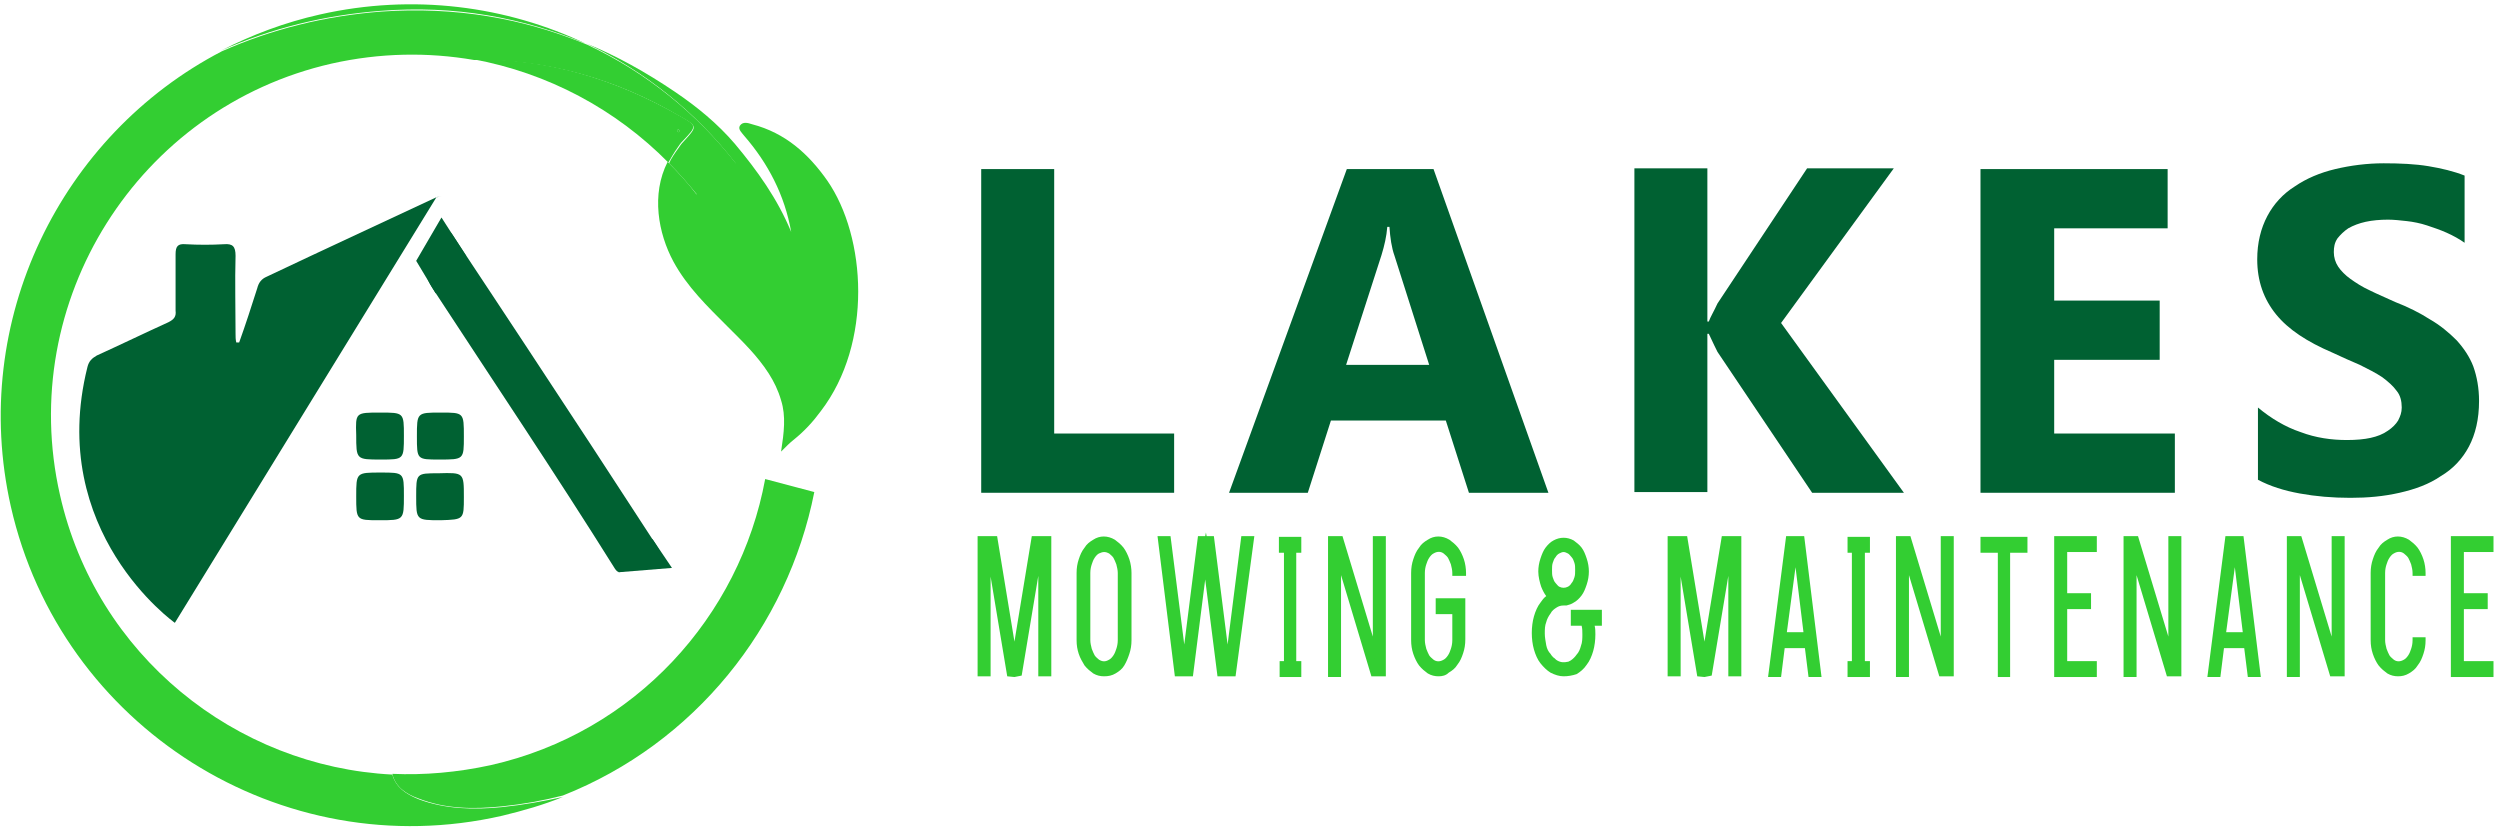 <?xml version="1.0" encoding="UTF-8"?>
<svg width="346px" height="115px" viewBox="0 0 346 115" version="1.1" xmlns="http://www.w3.org/2000/svg" xmlns:xlink="http://www.w3.org/1999/xlink">
    <title>Layer_1</title>
    <g id="Page-1" stroke="none" stroke-width="1" fill="none" fill-rule="evenodd">
        <g id="Layer_1" transform="translate(-203, -79)" fill-rule="nonzero">
            <g id="Group" transform="translate(338, 101)">
                <g transform="translate(-155, -216)" fill="#006132">
                    <polygon id="Path" points="182.5 262.2 155.8 262.2 155.8 217.4 165.9 217.4 165.9 254 182.5 254"></polygon>
                    <path d="M234.3,262.2 L223.3,262.2 L220.1,252.2 L204.2,252.2 L201,262.2 L190.1,262.2 L206.4,217.4 L218.4,217.4 L234.3,262.2 Z M217.8,244.5 L213,229.4 C212.6,228.3 212.4,226.9 212.3,225.4 L212,225.4 C211.9,226.7 211.6,228 211.2,229.3 L206.3,244.5 L217.8,244.5 Z" id="Shape"></path>
                    <path d="M283.5,262.2 L270.8,262.2 L257.7,242.7 C257.5,242.3 257.1,241.5 256.5,240.2 L256.3,240.2 L256.3,262.1 L246.2,262.1 L246.2,217.3 L256.3,217.3 L256.3,238.5 L256.5,238.5 C256.7,237.9 257.2,237.1 257.7,236 L270.1,217.3 L282.1,217.3 L266.5,238.7 L283.5,262.2 Z" id="Path"></path>
                    <polygon id="Path" points="321 262.2 294.1 262.2 294.1 217.4 320 217.4 320 225.6 304.3 225.6 304.3 235.6 318.9 235.6 318.9 243.8 304.3 243.8 304.3 254 321 254"></polygon>
                    <path d="M332.5,260.4 L332.5,250.4 C334.3,251.9 336.3,253.1 338.4,253.8 C340.5,254.6 342.7,254.9 344.8,254.9 C346.1,254.9 347.2,254.8 348.1,254.6 C349,254.4 349.8,254.1 350.5,253.6 C351.1,253.2 351.6,252.7 351.9,252.2 C352.2,251.6 352.4,251.1 352.4,250.4 C352.4,249.5 352.2,248.7 351.7,248.1 C351.2,247.4 350.5,246.8 349.7,246.2 C348.8,245.6 347.8,245.1 346.6,244.5 C345.4,244 344.1,243.4 342.8,242.8 C339.3,241.3 336.7,239.6 335,237.5 C333.3,235.4 332.4,232.9 332.4,229.9 C332.4,227.6 332.9,225.6 333.8,223.9 C334.7,222.2 336,220.8 337.6,219.8 C339.2,218.7 341.1,217.9 343.2,217.4 C345.3,216.9 347.6,216.6 349.9,216.6 C352.2,216.6 354.3,216.7 356.1,217 C357.9,217.3 359.6,217.7 361.1,218.3 L361.1,227.6 C360.4,227.1 359.5,226.6 358.6,226.2 C357.7,225.8 356.8,225.5 355.9,225.2 C355,224.9 354,224.7 353.1,224.6 C352.2,224.5 351.3,224.4 350.5,224.4 C349.4,224.4 348.3,224.5 347.4,224.7 C346.5,224.9 345.7,225.2 345,225.6 C344.4,226 343.9,226.5 343.5,227 C343.1,227.6 343,228.2 343,228.9 C343,229.6 343.2,230.3 343.6,230.9 C344,231.5 344.6,232.1 345.3,232.6 C346,233.1 346.9,233.7 348,234.2 C349,234.7 350.2,235.2 351.5,235.8 C353.3,236.5 354.9,237.3 356.3,238.2 C357.7,239 358.9,240 360,241.1 C361,242.2 361.8,243.4 362.3,244.7 C362.8,246.1 363.1,247.7 363.1,249.5 C363.1,252 362.6,254.1 361.7,255.8 C360.8,257.5 359.5,258.9 357.8,259.9 C356.2,261 354.3,261.7 352.1,262.2 C349.9,262.7 347.7,262.9 345.3,262.9 C342.8,262.9 340.5,262.7 338.3,262.3 C336.1,261.9 334.2,261.3 332.5,260.4 Z" id="Path"></path>
                </g>
                <g transform="translate(-155, -216)" fill="#33CE32">
                    <g>
                        <polygon id="Path" points="164.1 287.3 164.1 270.1 163.9 270.1 161 287.3 159.6 287.3 156.8 270.1 156.6 270.1 156.6 287.3 155.6 287.3 155.6 268.7 157.5 268.7 160.2 285.3 163 268.7 164.9 268.7 164.9 287.3"></polygon>
                        <path d="M160.4,287.7 L160.4,287.7 L159.4,287.6 L157.1,273.8 L157.1,287.6 L155.3,287.6 L155.3,268.2 L158,268.2 L160.4,282.8 L162.8,268.2 L165.5,268.2 L165.5,287.6 L163.7,287.6 L163.7,273.7 L161.4,287.5 L160.4,287.7 L160.4,287.7 Z M164.5,286.9 L164.7,286.9 L164.7,269.1 L163.5,269.1 L160.5,286.9 L160.7,286.9 L163.6,269.7 L164.5,269.7 L164.5,286.9 Z M156.1,286.9 L156.3,286.9 L156.3,269.7 L157.2,269.7 L160,286.9 L160.2,286.9 L157.3,269.1 L156.1,269.1 L156.1,286.9 Z" id="Shape"></path>
                    </g>
                    <g id="Shape">
                        <path d="M172.8,287.3 C172.3,287.3 171.9,287.2 171.5,286.9 C171.1,286.7 170.8,286.3 170.5,285.9 C170.2,285.5 170,285 169.8,284.4 C169.6,283.8 169.5,283.2 169.5,282.6 L169.5,273.3 C169.5,272.7 169.6,272.1 169.8,271.5 C170,270.9 170.2,270.4 170.5,270 C170.8,269.6 171.1,269.3 171.5,269 C171.9,268.8 172.3,268.6 172.8,268.6 C173.3,268.6 173.7,268.7 174.1,269 C174.5,269.2 174.8,269.6 175.1,270 C175.4,270.4 175.6,270.9 175.8,271.5 C176,272.1 176.1,272.7 176.1,273.3 L176.1,282.6 C176.1,283.2 176,283.8 175.8,284.4 C175.6,285 175.4,285.5 175.1,285.9 C174.8,286.3 174.5,286.7 174.1,286.9 C173.7,287.1 173.3,287.3 172.8,287.3 Z M172.8,270 C172.5,270 172.2,270.1 171.9,270.3 C171.6,270.5 171.4,270.7 171.2,271 C171,271.3 170.8,271.6 170.7,272 C170.6,272.4 170.5,272.8 170.5,273.3 L170.5,282.6 C170.5,283.1 170.6,283.5 170.7,283.9 C170.8,284.3 171,284.6 171.2,284.9 C171.4,285.2 171.7,285.4 171.9,285.6 C172.2,285.8 172.5,285.9 172.8,285.9 C173.1,285.9 173.4,285.8 173.7,285.6 C174,285.4 174.2,285.2 174.4,284.9 C174.6,284.6 174.8,284.3 174.9,283.9 C175,283.5 175.1,283.1 175.1,282.6 L175.1,273.3 C175.1,272.8 175,272.4 174.9,272 C174.8,271.6 174.6,271.3 174.4,271 C174.2,270.7 174,270.5 173.7,270.3 C173.5,270.1 173.2,270 172.8,270 Z"></path>
                        <path d="M172.8,287.6 C172.3,287.6 171.8,287.5 171.3,287.2 C170.9,286.9 170.5,286.6 170.1,286.1 C169.8,285.6 169.5,285.1 169.3,284.5 C169.1,283.9 169,283.3 169,282.6 L169,273.3 C169,272.6 169.1,272 169.3,271.4 C169.5,270.8 169.7,270.3 170.1,269.8 C170.4,269.3 170.8,269 171.3,268.7 C172.2,268.1 173.3,268.1 174.3,268.7 C174.7,269 175.1,269.3 175.5,269.8 C175.8,270.2 176.1,270.8 176.3,271.4 C176.5,272 176.6,272.7 176.6,273.3 L176.6,282.6 C176.6,283.3 176.5,283.9 176.3,284.5 C176.1,285.1 175.9,285.6 175.6,286.1 C175.3,286.6 174.9,286.9 174.4,287.2 C173.9,287.5 173.4,287.6 172.8,287.6 Z M172.8,269 C172.4,269 172.1,269.1 171.7,269.3 C171.3,269.5 171,269.8 170.8,270.2 C170.5,270.6 170.3,271 170.2,271.6 C170,272.1 170,272.7 170,273.3 L170,282.6 C170,283.2 170.1,283.8 170.2,284.3 C170.4,284.8 170.6,285.3 170.8,285.7 C171.1,286.1 171.4,286.4 171.7,286.6 C172.4,287 173.2,287 173.8,286.6 C174.1,286.4 174.5,286.1 174.7,285.7 C175,285.3 175.2,284.9 175.3,284.3 C175.5,283.8 175.5,283.2 175.5,282.6 L175.5,273.3 C175.5,272.7 175.4,272.1 175.3,271.6 C175.1,271.1 174.9,270.6 174.7,270.2 C174.4,269.8 174.1,269.5 173.8,269.3 C173.6,269.1 173.2,269 172.8,269 Z M172.8,286.3 C172.4,286.3 172.1,286.2 171.7,286 C171.4,285.8 171.1,285.5 170.8,285.2 C170.6,284.9 170.4,284.5 170.3,284.1 C170.2,283.7 170.1,283.2 170.1,282.7 L170.1,273.4 C170.1,272.9 170.2,272.4 170.3,272 C170.4,271.6 170.6,271.2 170.8,270.9 C171,270.6 171.3,270.3 171.7,270.1 C172.4,269.7 173.2,269.7 173.9,270.1 C174.2,270.3 174.5,270.6 174.7,270.9 C174.9,271.2 175.1,271.6 175.2,272 C175.3,272.4 175.4,272.9 175.4,273.4 L175.4,282.7 C175.4,283.2 175.3,283.7 175.2,284.1 C175.1,284.5 174.9,284.9 174.7,285.2 C174.5,285.5 174.2,285.8 173.9,286 C173.6,286.1 173.2,286.3 172.8,286.3 Z M172.8,270.4 C172.6,270.4 172.3,270.5 172.1,270.6 C171.9,270.7 171.7,270.9 171.5,271.2 C171.3,271.5 171.2,271.8 171.1,272.1 C171,272.4 170.9,272.8 170.9,273.3 L170.9,282.6 C170.9,283 171,283.4 171.1,283.8 C171.2,284.1 171.4,284.5 171.5,284.7 C171.7,285 171.9,285.1 172.1,285.3 C172.6,285.6 173,285.6 173.5,285.3 C173.7,285.2 173.9,285 174.1,284.7 C174.3,284.4 174.4,284.1 174.5,283.8 C174.6,283.5 174.7,283.1 174.7,282.6 L174.7,273.3 C174.7,272.9 174.6,272.5 174.5,272.1 C174.4,271.8 174.2,271.4 174.1,271.2 C173.9,270.9 173.7,270.8 173.5,270.6 C173.3,270.5 173.1,270.4 172.8,270.4 Z"></path>
                    </g>
                    <g>
                        <polygon id="Path" points="193 268.6 190.6 287.2 188.8 287.2 186.8 271 184.8 287.2 183 287.2 180.7 268.6 181.7 268.6 183.9 285.8 184.1 285.8 186.3 268.6 187.7 268.6 189.8 285.8 190 285.8 192.2 268.6"></polygon>
                        <path d="M191,287.6 L188.5,287.6 L186.8,274.2 L185.1,287.6 L182.6,287.6 L180.2,268.2 L182,268.2 L183.9,283.2 L185.8,268.2 L186.8,268.2 L186.9,267.7 L187,268.2 L188,268.2 L189.9,283.2 L191.8,268.2 L193.6,268.2 L191,287.6 Z M189.1,286.8 L190.2,286.8 L192.5,269 L192.3,269 L190.1,286.2 L189.2,286.2 L187.1,269 L186.9,269 L189.1,286.8 Z M183.3,286.8 L184.4,286.8 L186.6,269 L186.4,269 L184.2,286.2 L183.3,286.2 L181.1,269 L181,269 L183.3,286.8 Z" id="Shape"></path>
                    </g>
                    <g>
                        <polygon id="Path" points="199.1 270.1 199.1 285.9 199.8 285.9 199.8 287.3 199.1 287.3 199.1 287.3 198.1 287.3 198.1 287.3 197.5 287.3 197.5 285.9 198.1 285.9 198.1 270.1 197.5 270.1 197.5 268.7 198.1 268.7 198.1 268.7 199.1 268.7 199.1 268.7 199.7 268.7 199.7 270.1"></polygon>
                        <path d="M199.1,287.7 L197.1,287.7 L197.1,285.5 L197.7,285.5 L197.7,270.5 L197,270.5 L197,268.3 L200.1,268.3 L200.1,270.5 L199.4,270.5 L199.4,285.5 L200.1,285.5 L200.1,287.7 L199.1,287.7 Z M198.5,286.9 L199.3,286.9 L199.3,286.3 L198.6,286.3 L198.6,269.7 L199.3,269.7 L199.3,269.1 L197.8,269.1 L197.8,269.7 L198.4,269.7 L198.4,286.3 L197.8,286.3 L197.8,286.9 L198.5,286.9 Z" id="Shape"></path>
                    </g>
                    <g>
                        <polygon id="Path" points="204.2 287.3 204.2 268.6 205.5 268.6 210.4 284.7 210.4 268.6 211.4 268.6 211.4 287.2 210.1 287.2 205.2 270.9 205.2 287.2 204.2 287.2"></polygon>
                        <path d="M205.6,287.7 L203.8,287.7 L203.8,268.2 L205.8,268.2 L210,282.1 L210,268.2 L211.8,268.2 L211.8,287.6 L209.8,287.6 L205.6,273.6 L205.6,287.7 Z M204.6,286.9 L204.8,286.9 L204.8,269 L204.6,269 L204.6,286.9 Z M210.8,286.9 L211,286.9 L211,269 L210.8,269 L210.8,286.9 Z M210.4,286.9 L210.7,286.9 L205.3,269.1 L205,269.1 L210.4,286.9 Z" id="Shape"></path>
                    </g>
                    <g>
                        <path d="M219.1,287.3 C218.6,287.3 218.2,287.2 217.8,286.9 C217.4,286.7 217.1,286.3 216.8,285.9 C216.5,285.5 216.3,285 216.1,284.4 C215.9,283.8 215.8,283.2 215.8,282.6 L215.8,273.3 C215.8,272.7 215.9,272.1 216.1,271.5 C216.3,270.9 216.5,270.4 216.8,270 C217.1,269.6 217.4,269.3 217.8,269 C218.2,268.8 218.6,268.6 219.1,268.6 C219.6,268.6 220,268.7 220.4,269 C220.8,269.2 221.1,269.6 221.4,270 C221.7,270.4 221.9,270.9 222.1,271.5 C222.3,272.1 222.4,272.7 222.4,273.3 L221.4,273.3 C221.4,272.8 221.3,272.4 221.2,272 C221.1,271.6 220.9,271.3 220.7,271 C220.5,270.7 220.3,270.5 220,270.3 C219.7,270.1 219.4,270 219.1,270 C218.8,270 218.5,270.1 218.2,270.3 C217.9,270.5 217.7,270.7 217.5,271 C217.3,271.3 217.1,271.6 217,272 C216.9,272.4 216.8,272.8 216.8,273.3 L216.8,282.6 C216.8,283.1 216.9,283.5 217,283.9 C217.1,284.3 217.3,284.6 217.5,284.9 C217.7,285.2 218,285.4 218.2,285.6 C218.5,285.8 218.8,285.9 219.1,285.9 C219.4,285.9 219.7,285.8 220,285.6 C220.3,285.4 220.5,285.2 220.7,284.9 C220.9,284.6 221.1,284.3 221.2,283.9 C221.3,283.5 221.4,283.1 221.4,282.6 L221.4,278.6 L219.1,278.6 L219.1,277.2 L222.4,277.2 L222.4,282.5 C222.4,283.1 222.3,283.7 222.1,284.3 C221.9,284.9 221.7,285.4 221.4,285.8 C221.1,286.2 220.8,286.5 220.4,286.8 C220,287.1 219.6,287.3 219.1,287.3 Z" id="Path"></path>
                        <path d="M219.1,287.6 C218.6,287.6 218.1,287.5 217.6,287.2 C217.2,286.9 216.8,286.6 216.4,286.1 C216.1,285.7 215.8,285.1 215.6,284.5 C215.4,283.9 215.3,283.3 215.3,282.6 L215.3,273.3 C215.3,272.6 215.4,272 215.6,271.4 C215.8,270.8 216,270.3 216.4,269.8 C216.7,269.3 217.1,269 217.6,268.7 C218.5,268.1 219.6,268.1 220.6,268.7 C221,269 221.4,269.3 221.8,269.8 C222.1,270.2 222.4,270.8 222.6,271.4 C222.8,272 222.9,272.7 222.9,273.3 L222.9,273.7 L221,273.7 L221,273.3 C221,272.9 220.9,272.5 220.8,272.1 C220.7,271.8 220.5,271.4 220.4,271.2 C220.2,270.9 220,270.8 219.8,270.6 C219.4,270.3 218.9,270.3 218.4,270.6 C218.2,270.7 218,270.9 217.8,271.2 C217.6,271.5 217.5,271.8 217.4,272.1 C217.3,272.4 217.2,272.8 217.2,273.3 L217.2,282.6 C217.2,283 217.3,283.4 217.4,283.8 C217.5,284.1 217.7,284.5 217.8,284.7 C218,285 218.2,285.1 218.4,285.3 C218.8,285.6 219.3,285.6 219.8,285.3 C220,285.2 220.2,285 220.4,284.7 C220.6,284.4 220.7,284.1 220.8,283.8 C220.9,283.5 221,283.1 221,282.6 L221,279 L218.7,279 L218.7,276.8 L222.8,276.8 L222.8,282.5 C222.8,283.2 222.7,283.8 222.5,284.4 C222.3,285 222.1,285.5 221.7,286 C221.4,286.5 221,286.8 220.5,287.1 C220.1,287.5 219.6,287.6 219.1,287.6 Z M219.1,269.1 C218.7,269.1 218.4,269.2 218,269.4 C217.6,269.6 217.3,269.9 217.1,270.3 C216.8,270.7 216.6,271.1 216.5,271.7 C216.3,272.2 216.3,272.8 216.3,273.4 L216.3,282.7 C216.3,283.3 216.4,283.9 216.5,284.4 C216.7,284.9 216.9,285.4 217.1,285.8 C217.4,286.2 217.7,286.5 218,286.7 C218.7,287.1 219.5,287.1 220.1,286.7 C220.5,286.5 220.8,286.2 221,285.8 C221.3,285.4 221.5,285 221.6,284.4 C221.8,283.9 221.8,283.3 221.8,282.7 L221.8,277.7 L219.3,277.7 L219.3,278.3 L221.6,278.3 L221.6,282.7 C221.6,283.2 221.5,283.7 221.4,284.1 C221.3,284.5 221.1,284.9 220.9,285.2 C220.7,285.5 220.4,285.8 220.1,286 C219.4,286.4 218.6,286.4 217.9,286 C217.6,285.8 217.3,285.5 217,285.2 C216.8,284.9 216.6,284.5 216.5,284.1 C216.4,283.7 216.3,283.2 216.3,282.7 L216.3,273.4 C216.3,272.9 216.4,272.4 216.5,272 C216.6,271.6 216.8,271.2 217,270.9 C217.2,270.6 217.5,270.3 217.9,270.1 C218.6,269.7 219.4,269.7 220.1,270.1 C220.4,270.3 220.7,270.6 220.9,270.9 C221.1,271.2 221.3,271.6 221.4,272 C221.5,272.3 221.6,272.6 221.6,273 L221.8,273 C221.8,272.5 221.7,272.1 221.6,271.7 C221.4,271.2 221.2,270.7 221,270.3 C220.7,269.9 220.4,269.6 220.1,269.4 C219.9,269.2 219.5,269.1 219.1,269.1 Z" id="Shape"></path>
                    </g>
                    <g id="Shape">
                        <path d="M241.3,280 L240.2,280 C240.3,280.5 240.4,281 240.4,281.6 C240.4,282.4 240.3,283.1 240.1,283.8 C239.9,284.5 239.6,285.1 239.2,285.6 C238.8,286.1 238.4,286.5 237.9,286.8 C237.4,287.1 236.9,287.3 236.3,287.3 C235.8,287.3 235.2,287.1 234.7,286.8 C234.2,286.5 233.8,286.1 233.4,285.6 C233,285.1 232.7,284.5 232.5,283.8 C232.3,283.1 232.2,282.4 232.2,281.6 C232.2,280.8 232.3,280.1 232.5,279.4 C232.7,278.7 233,278.1 233.4,277.6 C233.7,277.2 234.1,276.8 234.5,276.5 C234.1,276.1 233.8,275.6 233.6,275 C233.4,274.4 233.3,273.7 233.3,273 C233.3,272.4 233.4,271.9 233.5,271.3 C233.7,270.8 233.9,270.3 234.2,269.9 C234.5,269.5 234.8,269.2 235.2,269 C235.6,268.8 236,268.7 236.4,268.7 C236.8,268.7 237.2,268.8 237.6,269 C238,269.2 238.3,269.5 238.6,269.9 C238.9,270.3 239.1,270.7 239.3,271.3 C239.5,271.8 239.5,272.4 239.5,273 C239.5,273.6 239.4,274.2 239.3,274.7 C239.1,275.2 238.9,275.7 238.6,276.1 C238.3,276.5 238,276.8 237.6,277 C237.2,277.2 236.8,277.3 236.4,277.3 L236.4,277.3 C236,277.3 235.6,277.4 235.2,277.6 C234.8,277.8 234.5,278.1 234.2,278.5 C233.9,278.9 233.7,279.4 233.6,279.9 C233.4,280.5 233.4,281 233.4,281.6 C233.4,282.2 233.5,282.7 233.6,283.3 C233.7,283.8 234,284.3 234.2,284.6 C234.3,284.8 234.5,285 234.6,285.1 C234.8,285.3 234.9,285.4 235.1,285.5 C235.5,285.7 235.9,285.8 236.3,285.8 C236.5,285.8 236.7,285.8 236.9,285.7 C237.1,285.6 237.3,285.6 237.5,285.5 C237.9,285.3 238.2,285 238.5,284.6 C238.8,284.2 239,283.8 239.1,283.3 C239.3,282.7 239.4,282.2 239.4,281.6 C239.4,281 239.3,280.5 239.2,280 L237.8,280 L237.8,278.6 L241.3,278.6 L241.3,280 L241.3,280 Z M236.4,270 C236.1,270 235.8,270.1 235.6,270.2 C235.3,270.4 235.1,270.6 234.9,270.8 C234.7,271.1 234.6,271.4 234.5,271.7 C234.4,272 234.3,272.4 234.3,272.8 C234.3,273.2 234.4,273.6 234.5,273.9 C234.6,274.2 234.8,274.6 234.9,274.8 C235.1,275.1 235.3,275.3 235.6,275.4 C235.9,275.6 236.1,275.6 236.4,275.6 C236.7,275.6 237,275.5 237.2,275.4 C237.4,275.2 237.7,275 237.8,274.8 C238,274.5 238.1,274.2 238.2,273.9 C238.3,273.6 238.4,273.2 238.4,272.8 C238.4,272.4 238.3,272 238.2,271.7 C238.1,271.4 237.9,271 237.8,270.8 C237.6,270.5 237.4,270.3 237.2,270.2 C237,270.1 236.7,270 236.4,270 Z"></path>
                        <path d="M236.4,287.6 C235.8,287.6 235.2,287.4 234.6,287.1 C234.1,286.8 233.6,286.3 233.2,285.8 C232.8,285.3 232.5,284.6 232.3,283.9 C232.1,283.2 232,282.4 232,281.6 C232,280.8 232.1,280 232.3,279.3 C232.5,278.6 232.8,277.9 233.2,277.4 C233.4,277.1 233.7,276.7 234,276.5 C233.7,276.1 233.5,275.7 233.3,275.2 C233.1,274.6 232.9,273.8 232.9,273.1 C232.9,272.5 233,271.9 233.2,271.3 C233.4,270.7 233.6,270.2 233.9,269.8 C234.2,269.4 234.6,269 235,268.8 C235.9,268.3 236.9,268.3 237.8,268.8 C238.2,269.1 238.6,269.4 238.9,269.8 C239.2,270.2 239.4,270.7 239.6,271.3 C239.8,271.9 239.9,272.5 239.9,273.1 C239.9,273.7 239.8,274.3 239.6,274.9 C239.4,275.5 239.2,276 238.9,276.4 C238.6,276.8 238.2,277.2 237.8,277.4 C237.5,277.6 237.2,277.7 236.8,277.8 L236.8,277.8 L236.4,277.8 C236,277.8 235.7,277.9 235.4,278.1 C235.1,278.3 234.8,278.5 234.6,278.9 C234.3,279.3 234.1,279.7 234,280.1 C233.8,280.6 233.8,281.1 233.8,281.7 C233.8,282.2 233.9,282.7 234,283.3 C234.1,283.8 234.3,284.2 234.6,284.5 C234.7,284.7 234.9,284.9 235,285 C235.2,285.1 235.3,285.3 235.5,285.4 C236,285.7 236.5,285.7 236.9,285.6 C237.1,285.6 237.2,285.5 237.4,285.4 C237.7,285.2 238,284.9 238.2,284.6 C238.5,284.3 238.7,283.8 238.8,283.4 C239,282.9 239,282.3 239,281.8 C239,281.4 239,281 238.9,280.6 L237.4,280.6 L237.4,278.4 L241.7,278.4 L241.7,280.6 L240.7,280.6 C240.8,281 240.8,281.4 240.8,281.8 C240.8,282.6 240.7,283.4 240.5,284.1 C240.3,284.8 240,285.5 239.6,286 C239.2,286.6 238.7,287 238.2,287.3 C237.6,287.5 237,287.6 236.4,287.6 Z M236.4,269 C236.1,269 235.7,269.1 235.4,269.3 C235.1,269.5 234.8,269.8 234.6,270.1 C234.4,270.5 234.2,270.9 234,271.4 C233.9,271.9 233.8,272.4 233.8,273 C233.8,273.7 233.9,274.3 234.1,274.9 C234.3,275.5 234.6,275.9 234.9,276.3 L235.2,276.6 L234.8,276.9 C234.4,277.2 234.1,277.5 233.8,277.9 C233.5,278.4 233.2,279 233,279.6 C232.8,280.3 232.7,281 232.7,281.7 C232.7,282.4 232.8,283.1 233,283.8 C233.2,284.4 233.5,285 233.8,285.5 C234.1,286 234.5,286.4 234.9,286.6 C235.8,287.1 236.7,287.2 237.6,286.6 C238,286.3 238.4,286 238.7,285.5 C239,285 239.3,284.5 239.5,283.8 C239.7,283.1 239.8,282.4 239.8,281.7 C239.8,281.2 239.7,280.7 239.6,280.2 L239.5,279.7 L240.6,279.7 L240.6,279 L237.9,279 L237.9,279.6 L239.2,279.6 L239.3,279.9 C239.5,280.4 239.5,281 239.5,281.6 C239.5,282.2 239.4,282.8 239.2,283.4 C239,284 238.8,284.5 238.5,284.9 C238.2,285.3 237.9,285.7 237.4,285.9 C237.2,286 237,286.1 236.7,286.2 C236,286.4 235.3,286.3 234.6,285.9 C234.4,285.8 234.2,285.6 234,285.4 C233.8,285.2 233.6,285 233.5,284.8 C233.2,284.4 233,283.9 232.8,283.3 C232.6,282.7 232.5,282.1 232.5,281.5 C232.5,280.9 232.6,280.3 232.8,279.7 C233,279.2 233.2,278.7 233.5,278.2 C233.8,277.7 234.2,277.4 234.6,277.2 C234.9,277 235.2,276.9 235.6,276.8 L235.6,276.8 L236,276.8 C236.3,276.8 236.7,276.7 237,276.5 C237.3,276.3 237.6,276 237.8,275.7 C238,275.3 238.3,274.9 238.4,274.4 C238.5,273.9 238.6,273.4 238.6,272.8 C238.6,272.3 238.5,271.7 238.4,271.2 C238.3,270.7 238.1,270.3 237.8,269.9 C237.6,269.6 237.3,269.3 237,269.1 C237.1,269.1 236.7,269 236.4,269 Z M236.4,276.3 C236,276.3 235.7,276.2 235.4,276 C235.1,275.8 234.8,275.6 234.6,275.2 C234.4,274.9 234.2,274.6 234.1,274.2 C234,273.8 233.9,273.4 233.9,273 C233.9,272.6 234,272.1 234.1,271.8 C234.2,271.4 234.4,271.1 234.6,270.8 C234.8,270.5 235.1,270.2 235.4,270.1 C236,269.7 236.8,269.7 237.4,270.1 C237.7,270.3 237.9,270.5 238.2,270.8 C238.4,271.1 238.6,271.4 238.7,271.8 C238.8,272.2 238.9,272.6 238.9,273 C238.9,273.4 238.8,273.9 238.7,274.2 C238.6,274.6 238.4,274.9 238.2,275.2 C238,275.5 237.7,275.8 237.4,275.9 C237.1,276.2 236.8,276.3 236.4,276.3 Z M236.4,270.4 C236.2,270.4 236,270.5 235.8,270.6 C235.6,270.7 235.4,270.9 235.3,271.1 C235.1,271.3 235,271.6 234.9,271.9 C234.8,272.2 234.8,272.5 234.8,272.9 C234.8,273.3 234.8,273.6 234.9,273.9 C235,274.2 235.1,274.5 235.3,274.7 C235.5,274.9 235.6,275.1 235.8,275.2 C236.2,275.4 236.6,275.4 237,275.2 C237.2,275.1 237.4,274.9 237.5,274.7 C237.7,274.5 237.8,274.2 237.9,273.9 C238,273.6 238,273.3 238,272.9 C238,272.5 238,272.2 237.9,271.9 C237.8,271.6 237.7,271.3 237.5,271.1 C237.3,270.9 237.2,270.7 237,270.6 C236.8,270.5 236.6,270.4 236.4,270.4 Z"></path>
                    </g>
                    <g>
                        <polygon id="Path" points="259.7 287.3 259.7 270.1 259.5 270.1 256.6 287.3 255.2 287.3 252.4 270.1 252.2 270.1 252.2 287.3 251.2 287.3 251.2 268.7 253.1 268.7 255.8 285.3 258.6 268.7 260.5 268.7 260.5 287.3"></polygon>
                        <path d="M255.9,287.7 L255.9,287.7 L254.9,287.6 L252.6,273.8 L252.6,287.6 L250.8,287.6 L250.8,268.2 L253.5,268.2 L255.9,282.8 L258.3,268.2 L261,268.2 L261,287.6 L259.2,287.6 L259.2,273.7 L256.9,287.5 L255.9,287.7 L255.9,287.7 Z M260.1,286.9 L260.3,286.9 L260.3,269.1 L259.1,269.1 L256.1,286.9 L256.3,286.9 L259.2,269.7 L260.1,269.7 L260.1,286.9 L260.1,286.9 Z M251.7,286.9 L251.9,286.9 L251.9,269.7 L252.8,269.7 L255.6,286.9 L255.8,286.9 L252.9,269.1 L251.7,269.1 L251.7,286.9 Z" id="Shape"></path>
                    </g>
                    <g id="Shape">
                        <path d="M266.1,287.3 L265.1,287.3 L267.5,268.6 L269.3,268.6 L271.6,287.3 L270.6,287.3 L270.1,283.3 L266.6,283.3 L266.1,287.3 Z M268.3,270 L266.8,281.9 L270,281.9 L268.5,270 L268.3,270 Z"></path>
                        <path d="M272.1,287.7 L270.3,287.7 L269.8,283.7 L267,283.7 L266.5,287.7 L264.7,287.7 L267.2,268.2 L269.7,268.2 L272.1,287.7 Z M271,286.9 L271.2,286.9 L269,269 L267.9,269 L265.6,286.9 L265.8,286.9 L266.3,282.9 L270.5,282.9 L271,286.9 Z M270.4,282.3 L266.3,282.3 L267.9,269.6 L268.8,269.6 L270.4,282.3 Z M267.3,281.5 L269.6,281.5 L268.5,272.5 L267.3,281.5 Z"></path>
                    </g>
                    <g>
                        <polygon id="Path" points="277.7 270.1 277.7 285.9 278.4 285.9 278.4 287.3 277.7 287.3 277.7 287.3 276.7 287.3 276.7 287.3 276.1 287.3 276.1 285.9 276.7 285.9 276.7 270.1 276.1 270.1 276.1 268.7 276.7 268.7 276.7 268.7 277.7 268.7 277.7 268.7 278.3 268.7 278.3 270.1"></polygon>
                        <path d="M277.7,287.7 L275.7,287.7 L275.7,285.5 L276.3,285.5 L276.3,270.5 L275.7,270.5 L275.7,268.3 L278.8,268.3 L278.8,270.5 L278.1,270.5 L278.1,285.5 L278.8,285.5 L278.8,287.7 L277.7,287.7 Z M277.1,286.9 L277.9,286.9 L277.9,286.3 L277.2,286.3 L277.2,269.7 L277.9,269.7 L277.9,269.1 L276.4,269.1 L276.4,269.7 L277,269.7 L277,286.3 L276.4,286.3 L276.4,286.9 L277.1,286.9 Z" id="Shape"></path>
                    </g>
                    <g>
                        <polygon id="Path" points="282.8 287.3 282.8 268.6 284.1 268.6 289 284.7 289 268.6 290 268.6 290 287.2 288.7 287.2 283.8 270.9 283.8 287.2 282.8 287.2"></polygon>
                        <path d="M284.2,287.7 L282.4,287.7 L282.4,268.2 L284.4,268.2 L288.6,282.1 L288.6,268.2 L290.4,268.2 L290.4,287.6 L288.4,287.6 L284.2,273.6 L284.2,287.7 Z M283.2,286.9 L283.4,286.9 L283.4,269 L283.2,269 L283.2,286.9 Z M289.5,286.9 L289.7,286.9 L289.7,269 L289.5,269 L289.5,286.9 Z M289,286.9 L289.3,286.9 L283.9,269.1 L283.7,269.1 L289,286.9 Z" id="Shape"></path>
                    </g>
                    <g>
                        <polygon id="Path" points="300.3 270 297.9 270 297.9 287.2 296.9 287.2 296.9 270 294.5 270 294.5 268.6 296.9 268.6 297.9 268.6 300.3 268.6"></polygon>
                        <path d="M298.3,287.7 L296.5,287.7 L296.5,270.5 L294.1,270.5 L294.1,268.3 L300.6,268.3 L300.6,270.5 L298.2,270.5 L298.2,287.7 L298.3,287.7 Z M297.3,286.9 L297.5,286.9 L297.5,269.7 L299.9,269.7 L299.9,269 L294.9,269 L294.9,269.6 L297.3,269.6 L297.3,286.9 L297.3,286.9 Z" id="Shape"></path>
                    </g>
                    <g>
                        <polygon id="Path" points="305.7 270 305.7 276.5 309 276.5 309 277.9 305.7 277.9 305.7 285.9 309.8 285.9 309.8 287.3 304.7 287.3 304.7 268.6 309.8 268.6 309.8 270 305.7 270"></polygon>
                        <path d="M310.2,287.7 L304.3,287.7 L304.3,268.2 L310.2,268.2 L310.2,270.4 L306.1,270.4 L306.1,276.1 L309.4,276.1 L309.4,278.3 L306.1,278.3 L306.1,285.5 L310.2,285.5 L310.2,287.7 Z M305.1,286.9 L309.4,286.9 L309.4,286.3 L305.3,286.3 L305.3,277.5 L308.6,277.5 L308.6,277 L305.3,277 L305.3,269.7 L309.4,269.7 L309.4,269 L305.1,269 L305.1,286.9 Z" id="Shape"></path>
                    </g>
                    <g>
                        <polygon id="Path" points="314.3 287.3 314.3 268.6 315.6 268.6 320.5 284.7 320.5 268.6 321.5 268.6 321.5 287.2 320.2 287.2 315.3 270.9 315.3 287.2 314.3 287.2"></polygon>
                        <path d="M315.7,287.7 L313.9,287.7 L313.9,268.2 L315.9,268.2 L320.1,282.1 L320.1,268.2 L321.9,268.2 L321.9,287.6 L319.9,287.6 L315.7,273.6 L315.7,287.7 Z M314.7,286.9 L314.9,286.9 L314.9,269 L314.7,269 L314.7,286.9 Z M320.9,286.9 L321.1,286.9 L321.1,269 L320.9,269 L320.9,286.9 Z M320.5,286.9 L320.8,286.9 L315.4,269.1 L315.2,269.1 L320.5,286.9 Z" id="Shape"></path>
                    </g>
                    <g id="Shape">
                        <path d="M326.9,287.3 L325.9,287.3 L328.3,268.6 L330.1,268.6 L332.4,287.3 L331.4,287.3 L330.9,283.3 L327.4,283.3 L326.9,287.3 Z M329.1,270 L327.6,281.9 L330.8,281.9 L329.3,270 L329.1,270 Z"></path>
                        <path d="M332.9,287.7 L331.1,287.7 L330.6,283.7 L327.8,283.7 L327.3,287.7 L325.5,287.7 L328,268.2 L330.5,268.2 L332.9,287.7 Z M331.8,286.9 L332,286.9 L329.8,269 L328.7,269 L326.4,286.9 L326.6,286.9 L327.1,282.9 L331.3,282.9 L331.8,286.9 Z M331.2,282.3 L327.1,282.3 L328.7,269.6 L329.6,269.6 L331.2,282.3 Z M328.1,281.5 L330.4,281.5 L329.3,272.5 L328.1,281.5 Z"></path>
                    </g>
                    <g>
                        <polygon id="Path" points="336.9 287.3 336.9 268.6 338.2 268.6 343.1 284.7 343.1 268.6 344.1 268.6 344.1 287.2 342.8 287.2 337.9 270.9 337.9 287.2 336.9 287.2"></polygon>
                        <path d="M338.3,287.7 L336.5,287.7 L336.5,268.2 L338.5,268.2 L342.7,282.1 L342.7,268.2 L344.5,268.2 L344.5,287.6 L342.5,287.6 L338.3,273.6 L338.3,287.7 Z M337.3,286.9 L337.5,286.9 L337.5,269 L337.3,269 L337.3,286.9 Z M343.5,286.9 L343.7,286.9 L343.7,269 L343.5,269 L343.5,286.9 Z M343.1,286.9 L343.4,286.9 L338,269 L337.8,269 L343.1,286.9 Z" id="Shape"></path>
                    </g>
                    <g>
                        <path d="M351.9,287.3 C351.4,287.3 351,287.2 350.6,286.9 C350.2,286.7 349.9,286.3 349.6,285.9 C349.3,285.5 349.1,285 348.9,284.4 C348.7,283.8 348.6,283.2 348.6,282.6 L348.6,273.3 C348.6,272.7 348.7,272.1 348.9,271.5 C349.1,270.9 349.3,270.4 349.6,270 C349.9,269.6 350.2,269.3 350.6,269 C351,268.8 351.4,268.6 351.9,268.6 C352.4,268.6 352.8,268.7 353.2,269 C353.6,269.2 353.9,269.6 354.2,270 C354.5,270.4 354.7,270.9 354.9,271.5 C355.1,272.1 355.2,272.7 355.2,273.3 L354.2,273.3 C354.2,272.8 354.1,272.4 354,272 C353.9,271.6 353.7,271.3 353.5,271 C353.3,270.7 353.1,270.5 352.8,270.3 C352.5,270.1 352.2,270 351.9,270 C351.6,270 351.3,270.1 351,270.3 C350.7,270.5 350.5,270.7 350.3,271 C350.1,271.3 349.9,271.6 349.8,272 C349.7,272.4 349.6,272.8 349.6,273.3 L349.6,282.6 C349.6,283.1 349.7,283.5 349.8,283.9 C349.9,284.3 350.1,284.6 350.3,284.9 C350.5,285.2 350.8,285.4 351,285.6 C351.3,285.8 351.6,285.9 351.9,285.9 C352.2,285.9 352.5,285.8 352.8,285.6 C353.1,285.4 353.3,285.2 353.5,284.9 C353.7,284.6 353.9,284.3 354,283.9 C354.1,283.5 354.2,283.1 354.2,282.6 L355.2,282.6 C355.2,283.2 355.1,283.8 354.9,284.4 C354.7,285 354.5,285.5 354.2,285.9 C353.9,286.3 353.6,286.6 353.2,286.9 C352.7,287.1 352.3,287.3 351.9,287.3 Z" id="Path"></path>
                        <path d="M351.9,287.6 C351.4,287.6 350.9,287.5 350.4,287.2 C350,286.9 349.6,286.6 349.2,286.1 C348.9,285.7 348.6,285.1 348.4,284.5 C348.2,283.9 348.1,283.3 348.1,282.6 L348.1,273.3 C348.1,272.6 348.2,272 348.4,271.4 C348.6,270.8 348.8,270.3 349.2,269.8 C349.5,269.3 349.9,269 350.4,268.7 C351.3,268.1 352.4,268.1 353.4,268.7 C353.8,269 354.2,269.3 354.6,269.8 C354.9,270.2 355.2,270.8 355.4,271.4 C355.6,272 355.7,272.7 355.7,273.3 L355.7,273.7 L353.9,273.7 L353.9,273.3 C353.9,272.9 353.8,272.5 353.7,272.1 C353.6,271.8 353.4,271.4 353.3,271.2 C353.1,270.9 352.9,270.8 352.7,270.6 C352.3,270.3 351.8,270.3 351.3,270.6 C351.1,270.7 350.9,270.9 350.7,271.2 C350.5,271.5 350.4,271.8 350.3,272.1 C350.2,272.4 350.1,272.8 350.1,273.3 L350.1,282.6 C350.1,283 350.2,283.4 350.3,283.8 C350.4,284.1 350.6,284.5 350.7,284.7 C350.9,285 351.1,285.1 351.3,285.3 C351.7,285.6 352.2,285.6 352.7,285.3 C352.9,285.2 353.1,285 353.3,284.7 C353.5,284.4 353.6,284.1 353.7,283.8 C353.8,283.5 353.9,283.1 353.9,282.6 L353.9,282.2 L355.7,282.2 L355.7,282.6 C355.7,283.3 355.6,283.9 355.4,284.5 C355.2,285.1 355,285.6 354.6,286.1 C354.3,286.6 353.9,286.9 353.4,287.2 C352.9,287.5 352.4,287.6 351.9,287.6 Z M351.9,269.1 C351.5,269.1 351.2,269.2 350.8,269.4 C350.4,269.6 350.1,269.9 349.9,270.3 C349.6,270.7 349.4,271.1 349.3,271.7 C349.1,272.2 349.1,272.8 349.1,273.4 L349.1,282.7 C349.1,283.3 349.2,283.9 349.3,284.4 C349.5,284.9 349.7,285.4 349.9,285.8 C350.2,286.2 350.5,286.5 350.8,286.7 C351.5,287.1 352.3,287.1 352.9,286.7 C353.3,286.5 353.6,286.2 353.8,285.8 C354.1,285.4 354.3,285 354.4,284.4 C354.5,284 354.6,283.6 354.6,283.1 L354.4,283.1 C354.4,283.4 354.3,283.8 354.2,284.1 C354.1,284.5 353.9,284.9 353.7,285.2 C353.5,285.5 353.2,285.8 352.9,286 C352.2,286.4 351.4,286.4 350.7,286 C350.4,285.8 350.1,285.5 349.8,285.2 C349.6,284.9 349.4,284.5 349.3,284.1 C349.2,283.7 349.1,283.2 349.1,282.7 L349.1,273.4 C349.1,272.9 349.2,272.4 349.3,272 C349.4,271.6 349.6,271.2 349.8,270.9 C350,270.6 350.3,270.3 350.7,270.1 C351.4,269.7 352.2,269.7 352.9,270.1 C353.2,270.3 353.5,270.6 353.7,270.9 C353.9,271.2 354.1,271.6 354.2,272 C354.3,272.3 354.4,272.6 354.4,273 L354.6,273 C354.6,272.5 354.5,272.1 354.4,271.7 C354.2,271.2 354,270.7 353.8,270.3 C353.5,269.9 353.2,269.6 352.9,269.4 C352.6,269.2 352.2,269.1 351.9,269.1 Z" id="Shape"></path>
                    </g>
                    <g>
                        <polygon id="Path" points="360.6 270 360.6 276.5 363.9 276.5 363.9 277.9 360.6 277.9 360.6 285.9 364.7 285.9 364.7 287.3 359.6 287.3 359.6 268.6 364.7 268.6 364.7 270 360.6 270"></polygon>
                        <path d="M365.1,287.7 L359.2,287.7 L359.2,268.2 L365.1,268.2 L365.1,270.4 L361,270.4 L361,276.1 L364.3,276.1 L364.3,278.3 L361,278.3 L361,285.5 L365.1,285.5 L365.1,287.7 Z M360,286.9 L364.3,286.9 L364.3,286.3 L360.2,286.3 L360.2,277.5 L363.5,277.5 L363.5,277 L360.2,277 L360.2,269.7 L364.3,269.7 L364.3,269 L360,269 L360,286.9 Z" id="Shape"></path>
                    </g>
                </g>
            </g>
            <path d="M294.7,156 C292.6,156.2 290.8,156.8 289.3,157.9 C288.8,158.3 288.5,158.3 288.1,157.7 C279.9,144.6 271.3,131.8 262.8,118.8 C261.9,117.4 261.7,116.3 262.6,114.9 C263.3,113.9 263.7,112.8 264.3,111.7 C264.8,110.7 265.1,110.7 265.7,111.6 C269.1,116.8 272.6,122 276,127.2 C282,136.3 287.9,145.3 293.8,154.4 C294.1,154.9 294.4,155.4 294.7,156 Z" id="Path" fill="#006132"></path>
            <path d="M255.6,136.1 C258.9,136.1 258.9,136.1 258.9,139.3 C258.9,142.6 258.9,142.6 255.7,142.6 C252.3,142.6 252.3,142.6 252.3,139.2 C252.2,136.1 252.2,136.1 255.6,136.1 Z" id="Path" fill="#006132"></path>
            <path d="M252.3,147.7 C252.3,144.4 252.3,144.4 255.7,144.4 C258.9,144.4 258.9,144.4 258.9,147.6 C258.9,151 258.9,151 255.5,151 C252.3,151 252.3,151 252.3,147.7 Z" id="Path" fill="#006132"></path>
            <path d="M267.2,147.8 C267.2,150.9 267.2,150.9 264,151 C260.6,151 260.6,151 260.6,147.7 C260.6,144.5 260.6,144.5 263.7,144.5 C267.2,144.4 267.2,144.4 267.2,147.8 Z" id="Path" fill="#006132"></path>
            <path d="M263.8,142.6 C260.7,142.6 260.7,142.6 260.7,139.4 C260.7,136.1 260.7,136.1 264,136.1 C267.2,136.1 267.2,136.1 267.2,139.4 C267.2,142.6 267.2,142.6 263.8,142.6 Z" id="Path" fill="#006132"></path>
            <path d="M263.4,106.3 L227.2,165.2 C227.2,165.2 209.4,152.6 215.1,129.8 C215.3,129 215.7,128.6 216.4,128.2 C219.7,126.7 223,125.1 226.3,123.6 C227.1,123.2 227.4,122.8 227.3,122 C227.3,119.4 227.3,116.8 227.3,114.2 C227.3,113.1 227.6,112.7 228.7,112.8 C230.5,112.9 232.2,112.9 234,112.8 C235.2,112.7 235.6,113.1 235.6,114.4 C235.5,118 235.6,121.6 235.6,125.2 C235.6,125.6 235.6,126 235.7,126.4 C235.8,126.4 235.9,126.4 236.1,126.4 C237,123.9 237.8,121.4 238.6,118.9 C238.8,118.1 239.2,117.6 239.9,117.3 C247.7,113.6 255.5,110 263.4,106.3 C263.5,106.2 263.7,106.3 264.1,106.2" id="Path" fill="#006132"></path>
            <polygon id="Path" fill="#006132" points="288.6 158.2 296 157.6 293.3 153.6"></polygon>
            <polygon id="Path" fill="#006132" points="263.3 119.6 260.6 115.1 264.1 109.1 267.5 114.4"></polygon>
            <path d="M295.5,101.5 C295.9,100.8 296.3,100.1 296.8,99.4 C297,99.1 297.2,98.8 297.5,98.5 C299.5,96.4 299.5,96.4 297,95 C288.1,89.9 278.7,87.1 268.5,87.2 C278.8,89.1 288.2,94.1 295.5,101.5 Z M296.9,96.9 C297,97 297,97 297.1,97.1 C297,97.2 297,97.2 296.9,97.3 C296.8,97.2 296.7,97.2 296.7,97.1 C296.7,97 296.9,96.9 296.9,96.9 Z" id="Shape" fill="#33CE32"></path>
            <path d="M255.7,80.5 C265.9,79.7 275.3,81.4 284.2,85.1 C273.1,79.8 260.2,78.1 247.3,81 C242.4,82.1 237.9,83.8 233.6,86 C240.6,82.9 247.9,81.1 255.7,80.5 Z" id="Path" fill="#33CE32"></path>
            <path d="M317.5,104 C314.9,100.3 311.7,97.4 307.1,96.2 C306.5,96 305.8,95.8 305.4,96.4 C305.1,96.9 305.7,97.4 306,97.8 C309.3,101.6 311.6,106 312.5,111.1 C310.6,106.5 307.8,102.6 304.7,98.9 C302.3,96.1 299.5,93.8 296.4,91.7 C292.4,89 288.3,86.7 284.1,85 C292.2,88.8 299.3,94.5 304.8,101.6 L299.4,105.9 C298.2,104.3 296.8,102.8 295.4,101.4 C293.1,105.9 294.1,111.3 296.2,115.2 C298.1,118.7 300.9,121.4 303.7,124.2 C305.7,126.2 307.8,128.2 309.4,130.7 C310.1,131.8 310.7,133 311.1,134.4 C311.8,136.6 311.5,138.9 311.1,141.5 C311.9,140.7 312.3,140.3 312.8,139.9 C314.3,138.7 315.5,137.4 316.6,135.9 C323.8,126.5 322.9,111.8 317.5,104 Z" id="Path" fill="#33CE32"></path>
            <path d="M272.5,190.7 C268.6,191.1 264.6,191 260.9,189.6 C259.2,188.9 257.8,188 257.3,186.2 C235.6,185.1 216.3,169.7 211.3,147.5 C205.2,120.7 222.1,93.9 248.9,87.8 C255.6,86.3 262.2,86.2 268.6,87.3 C278.8,87.2 288.2,89.9 297.1,95.1 C299.6,96.5 299.5,96.5 297.6,98.6 C297.3,98.9 297.1,99.2 296.9,99.5 C296.4,100.2 295.9,100.9 295.6,101.6 C297,103 298.3,104.5 299.6,106.1 L305,101.8 C299.5,94.7 292.4,89 284.3,85.2 C275.4,81.5 266,79.9 255.8,80.6 C248,81.2 240.7,83 233.7,86.1 C211.4,97.7 198.7,123.4 204.5,149.1 C211.4,179.6 241.9,198.9 272.5,191.9 C275.4,191.2 278.2,190.4 280.9,189.3 C278.2,189.9 275.4,190.4 272.5,190.7 Z" id="Path" fill="#33CE32"></path>
            <path d="M297.1,97.1 C297,97 297,96.9 296.9,96.9 C296.8,97 296.7,97 296.7,97.1 C296.7,97.2 296.8,97.3 296.9,97.3 C297,97.2 297.1,97.2 297.1,97.1 Z" id="Path" fill="#33CE32"></path>
            <path d="M308.9,145.3 C305.4,164.3 290.9,180.4 270.9,184.9 C266.3,185.9 261.7,186.3 257.3,186.1 C257.7,187.9 259.2,188.9 260.9,189.5 C264.7,191 268.6,191 272.5,190.6 C275.4,190.3 278.2,189.8 280.9,189.1 C299.1,181.9 312,165.8 315.7,147.1 L308.9,145.3 Z" id="Path" fill="#33CE32"></path>
        </g>
    </g>
</svg>